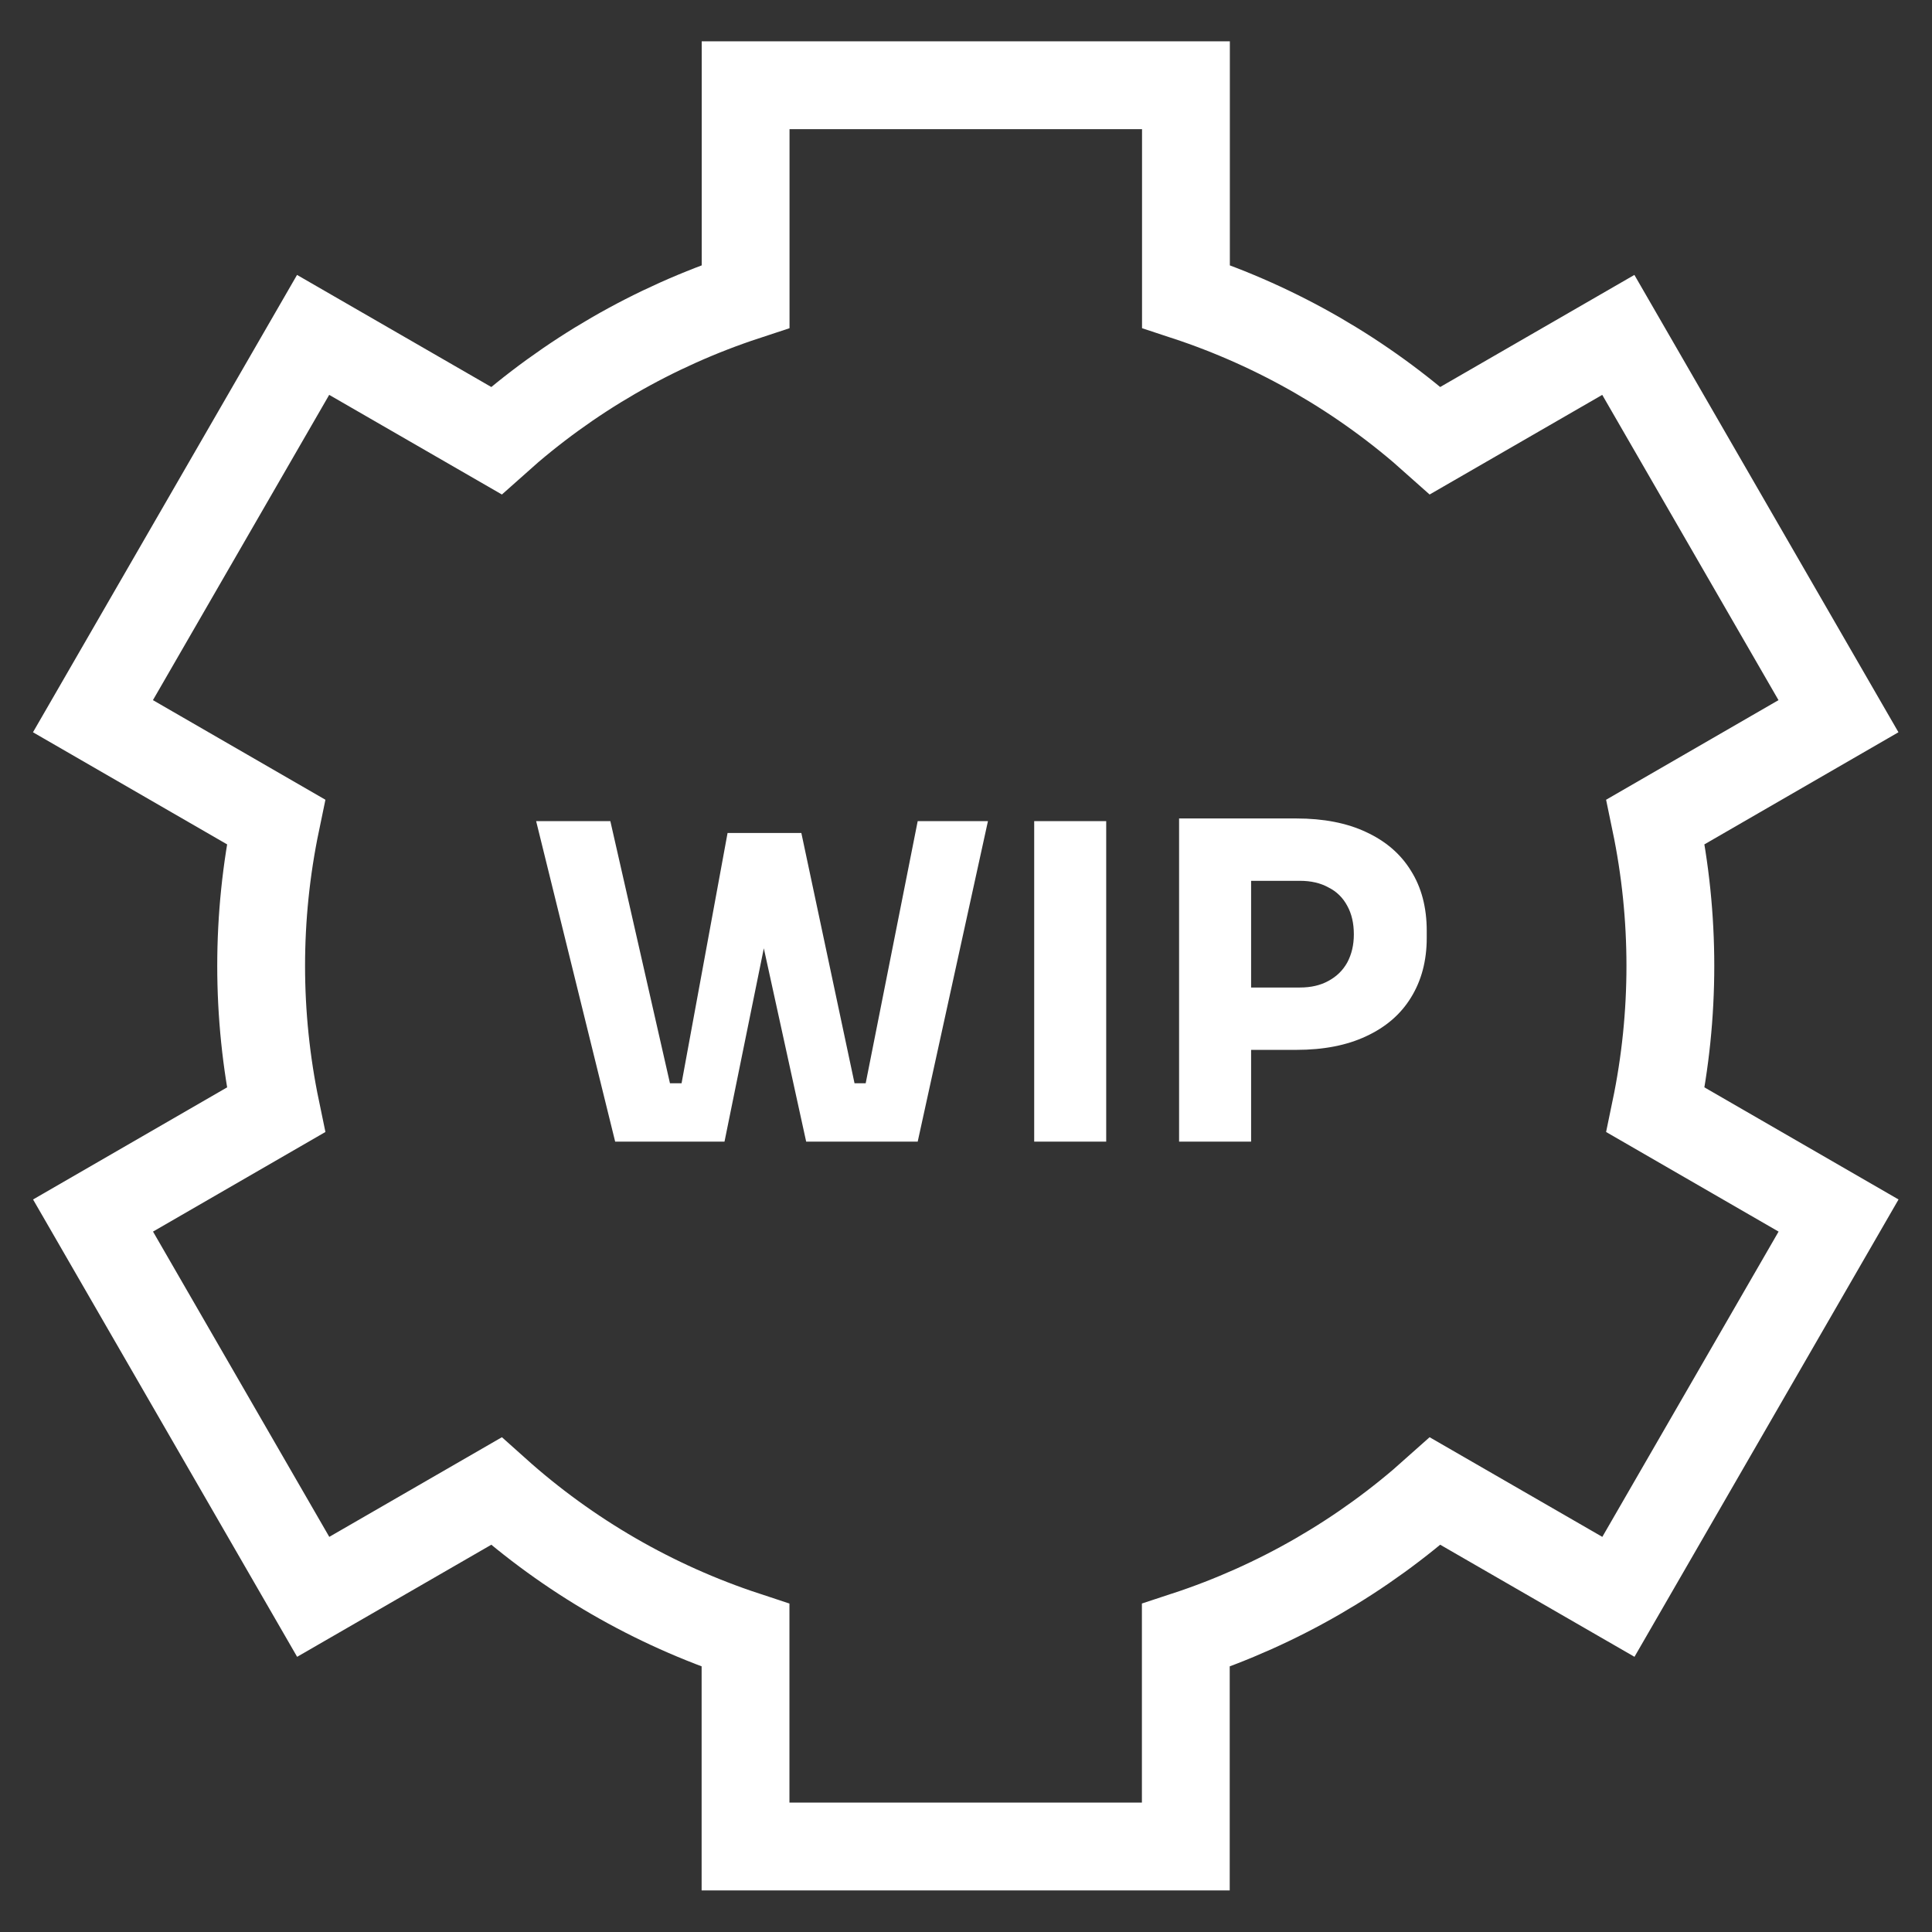 <?xml version="1.0" encoding="UTF-8"?> <svg xmlns="http://www.w3.org/2000/svg" width="44" height="44" viewBox="0 0 44 44" fill="none"><rect x="0" y="0" width="44" height="44" fill="#333333" stroke="none"/><g clip-path="url(#clip0_658_7763)"><path d="M27.009 1.941H16.981V6.751C14.882 7.442 12.949 8.56 11.303 10.034L7.131 7.627L2.117 16.311L6.285 18.718C5.835 20.881 5.835 23.113 6.285 25.276L2.119 27.683L7.133 36.367L11.303 33.96C12.948 35.434 14.881 36.552 16.979 37.243V42.053H27.006V37.243C29.106 36.553 31.04 35.435 32.686 33.96L36.858 36.367L41.872 27.683L37.704 25.276C38.154 23.113 38.154 20.881 37.704 18.718L41.87 16.311L36.856 7.627L32.686 10.034C31.04 8.56 29.107 7.442 27.009 6.751V1.941Z" stroke="white" stroke-width="2"></path><path d="M14.01 26L12.21 18.7H13.9L15.31 24.9L14.96 24.67H15.87L15.48 24.9L16.57 18.97H17.93L16.5 26H14.01ZM18.36 26L16.82 18.97H18.25L19.51 24.9L19.13 24.67H20L19.67 24.9L20.9 18.7H22.5L20.9 26H18.36ZM23.553 26V18.7H25.193V26H23.553ZM28.293 23.91V22.49H29.603C29.857 22.49 30.073 22.44 30.253 22.34C30.44 22.24 30.583 22.1 30.683 21.92C30.783 21.733 30.833 21.52 30.833 21.28C30.833 21.027 30.783 20.81 30.683 20.63C30.583 20.443 30.44 20.303 30.253 20.21C30.073 20.11 29.857 20.06 29.603 20.06H28.293V18.64H29.523C30.143 18.64 30.673 18.743 31.113 18.95C31.56 19.157 31.9 19.45 32.133 19.83C32.373 20.21 32.493 20.667 32.493 21.2V21.36C32.493 21.88 32.373 22.333 32.133 22.72C31.9 23.1 31.56 23.393 31.113 23.6C30.673 23.807 30.143 23.91 29.523 23.91H28.293ZM26.853 26V18.64H28.493V26H26.853Z" fill="white"></path></g><defs><clipPath id="clip0_658_7763"><rect width="44" height="44" fill="white"></rect></clipPath></defs></svg> 